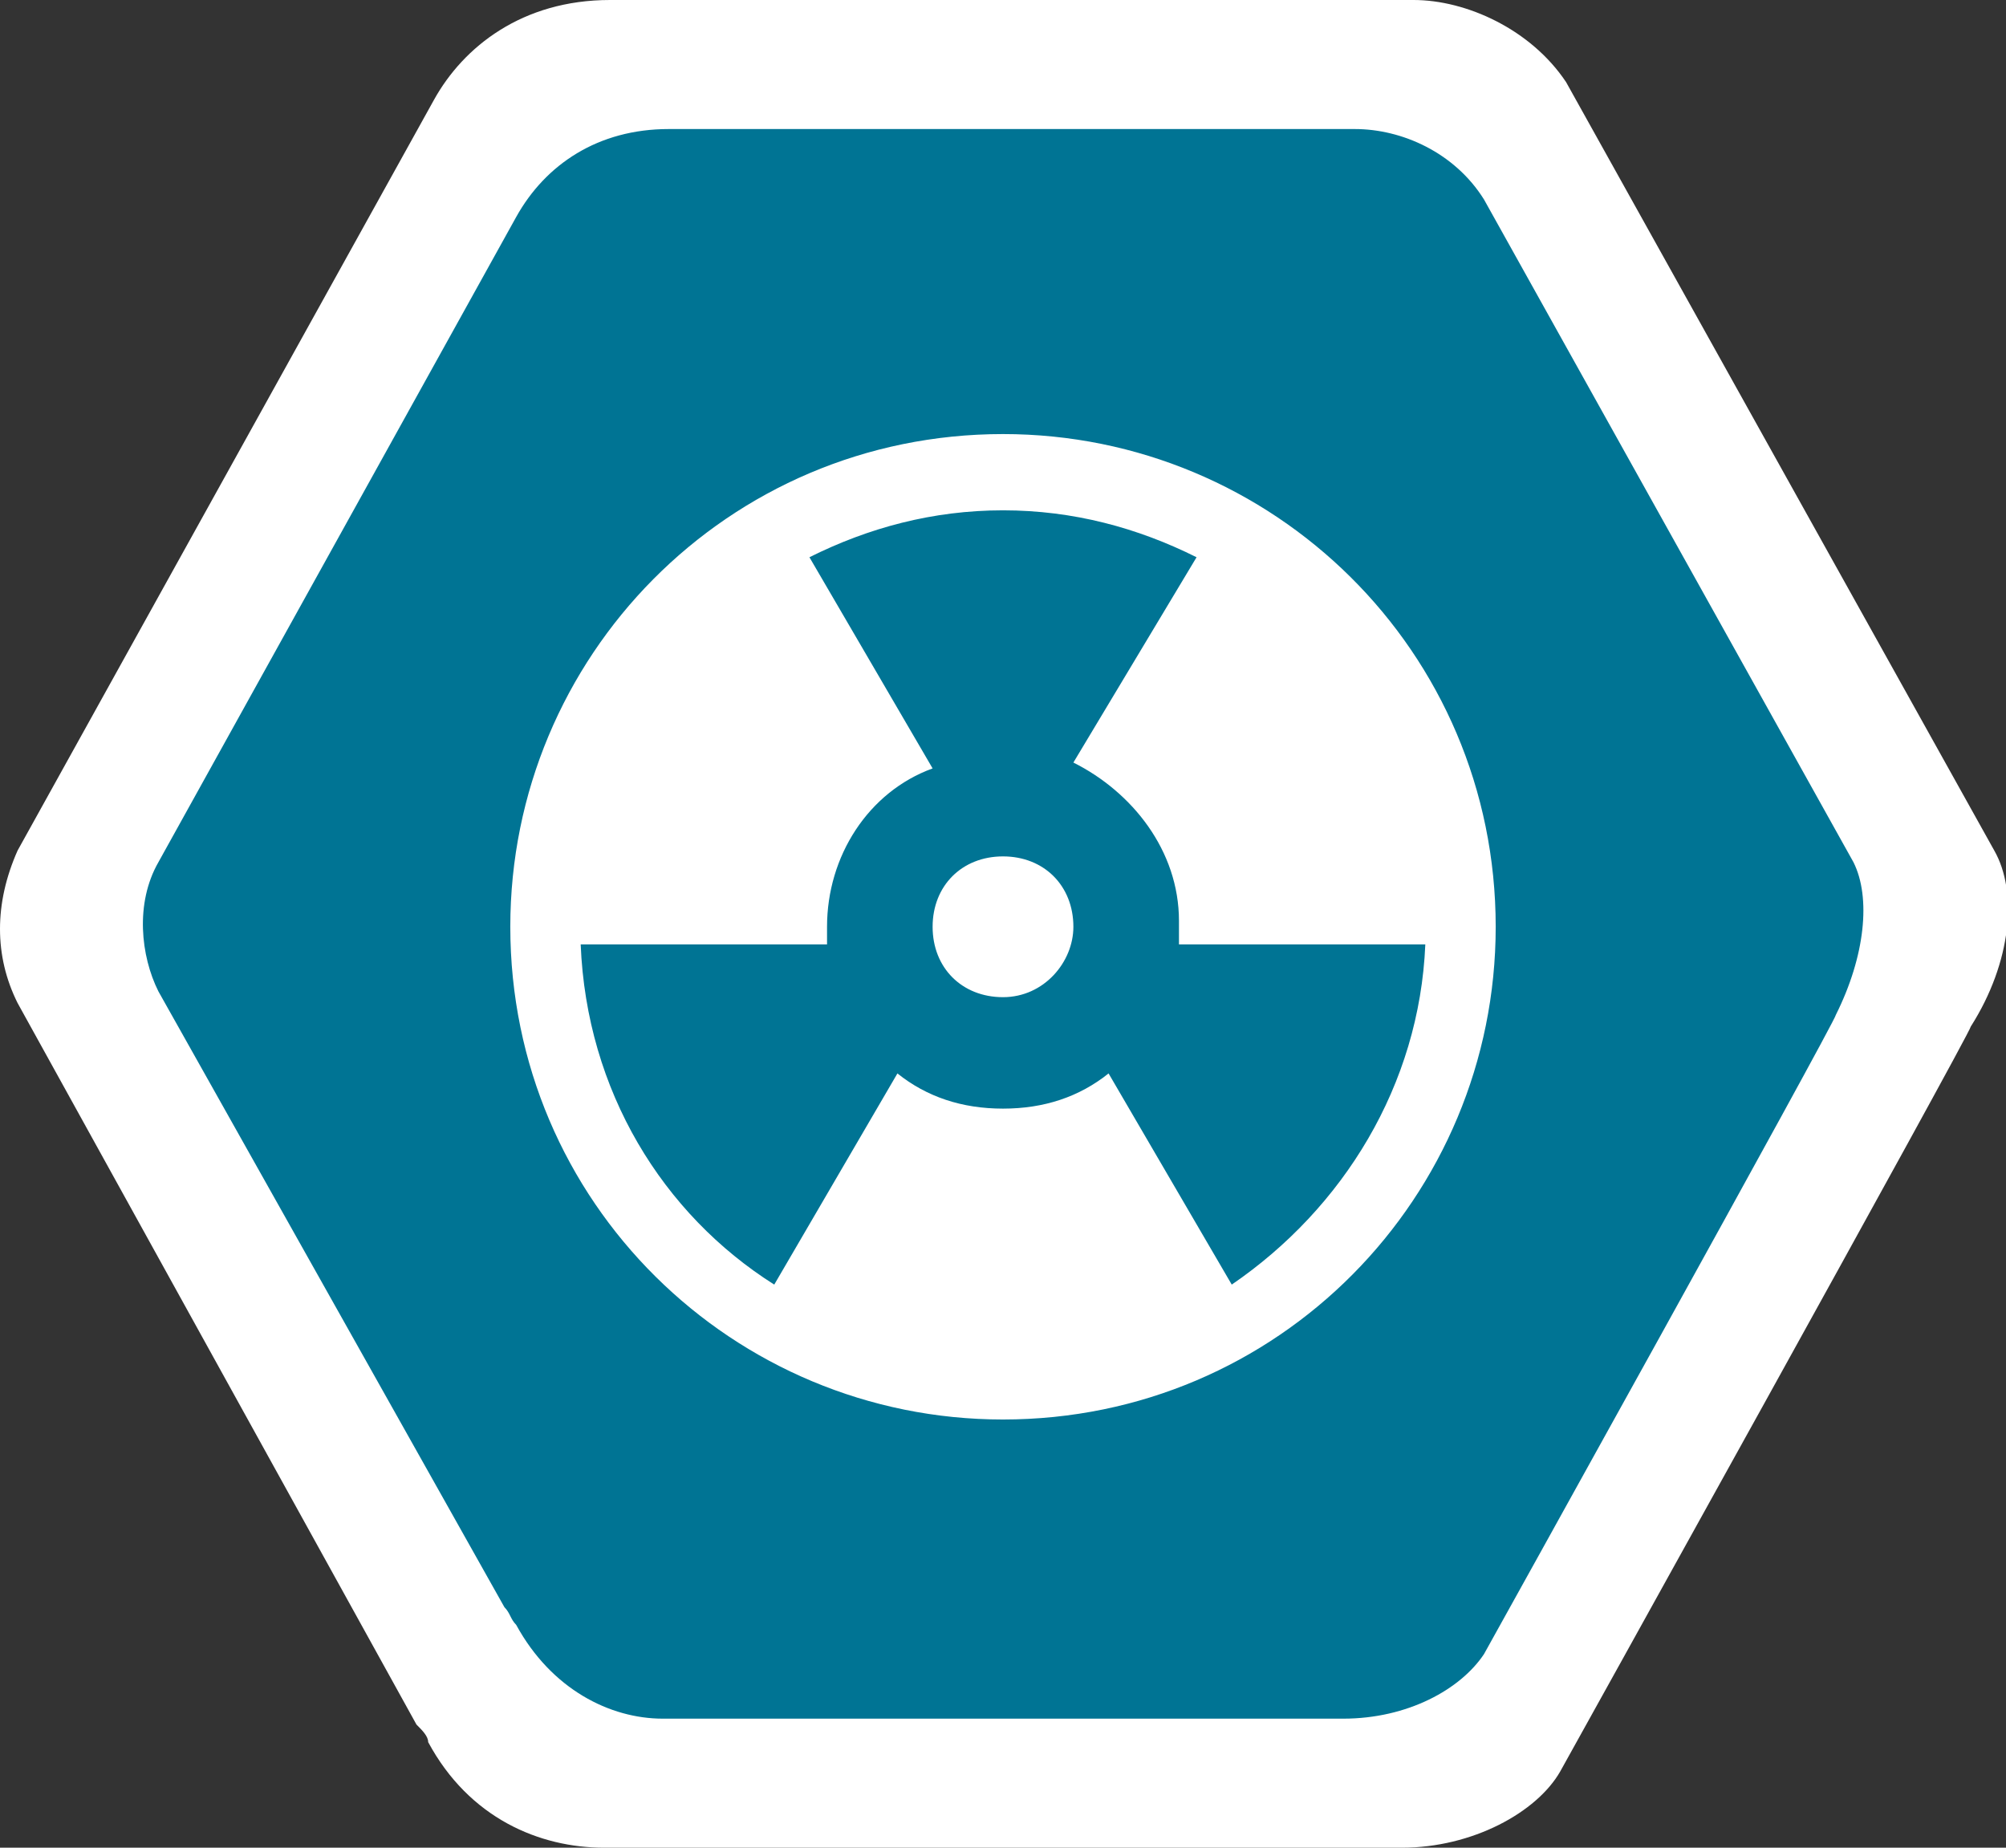 <?xml version="1.0" encoding="utf-8"?>
<!-- Generator: Adobe Illustrator 22.0.1, SVG Export Plug-In . SVG Version: 6.00 Build 0)  -->
<svg version="1.1" id="Isolation_Mode" xmlns="http://www.w3.org/2000/svg" xmlns:xlink="http://www.w3.org/1999/xlink" x="0px"
	 y="0px" viewBox="0 0 34.2 31.5" style="enable-background:new 0 0 34.2 31.5;" xml:space="preserve">
<rect x="0" y="0" width="34.2" height="31.5" fill="#333333" stroke="none"/>
<style type="text/css">
	.st0{fill:#FFFFFF;}
	.st1{fill:#007494;}
</style>
<g>
	<path class="st0" d="M34,14.5L26.7,1.4C26.1,0.5,25,0,24.1,0H10.4c-1.5,0-2.5,0.8-3,1.7L0.3,14.5c-0.4,0.9-0.4,1.8,0,2.6l6.8,12.3
		c0.1,0.1,0.2,0.2,0.2,0.3c0.7,1.3,1.9,1.8,3,1.8h13.6c1.2,0,2.3-0.6,2.7-1.3c0,0,7-12.6,7-12.7C34.3,16.4,34.4,15.2,34,14.5"/>
	<path class="st1" d="M31.6,14.7L25.3,3.4c-0.5-0.8-1.4-1.2-2.2-1.2H11.4c-1.2,0-2.1,0.6-2.6,1.5l-6.1,11c-0.4,0.7-0.3,1.6,0,2.2
		l5.9,10.5c0.1,0.1,0.1,0.2,0.2,0.3c0.6,1.1,1.6,1.6,2.5,1.6h11.6c1.1,0,2-0.5,2.4-1.1c0,0,6-10.8,6-10.9
		C31.8,16.3,31.9,15.3,31.6,14.7"/>
	<path class="st0" d="M18.3,15.8c0-0.7-0.5-1.2-1.2-1.2s-1.2,0.5-1.2,1.2s0.5,1.2,1.2,1.2S18.3,16.4,18.3,15.8 M20.1,16.1h4.2
		c-0.1,2.4-1.4,4.5-3.3,5.8l-2.1-3.6c-0.5,0.4-1.1,0.6-1.8,0.6s-1.3-0.2-1.8-0.6l-2.1,3.6c-1.9-1.2-3.2-3.3-3.3-5.8h4.2
		c0-0.1,0-0.2,0-0.3c0-1.2,0.7-2.3,1.8-2.7l-2.1-3.6c1-0.5,2.1-0.8,3.3-0.8c1.2,0,2.3,0.3,3.3,0.8L18.3,13c1,0.5,1.8,1.5,1.8,2.7
		C20.1,15.9,20.1,16,20.1,16.1 M25.5,15.8c0-4.7-3.8-8.4-8.4-8.4c-4.7,0-8.4,3.8-8.4,8.4c0,4.7,3.8,8.4,8.4,8.4
		C21.8,24.2,25.5,20.4,25.5,15.8"/>
</g>
</svg>
